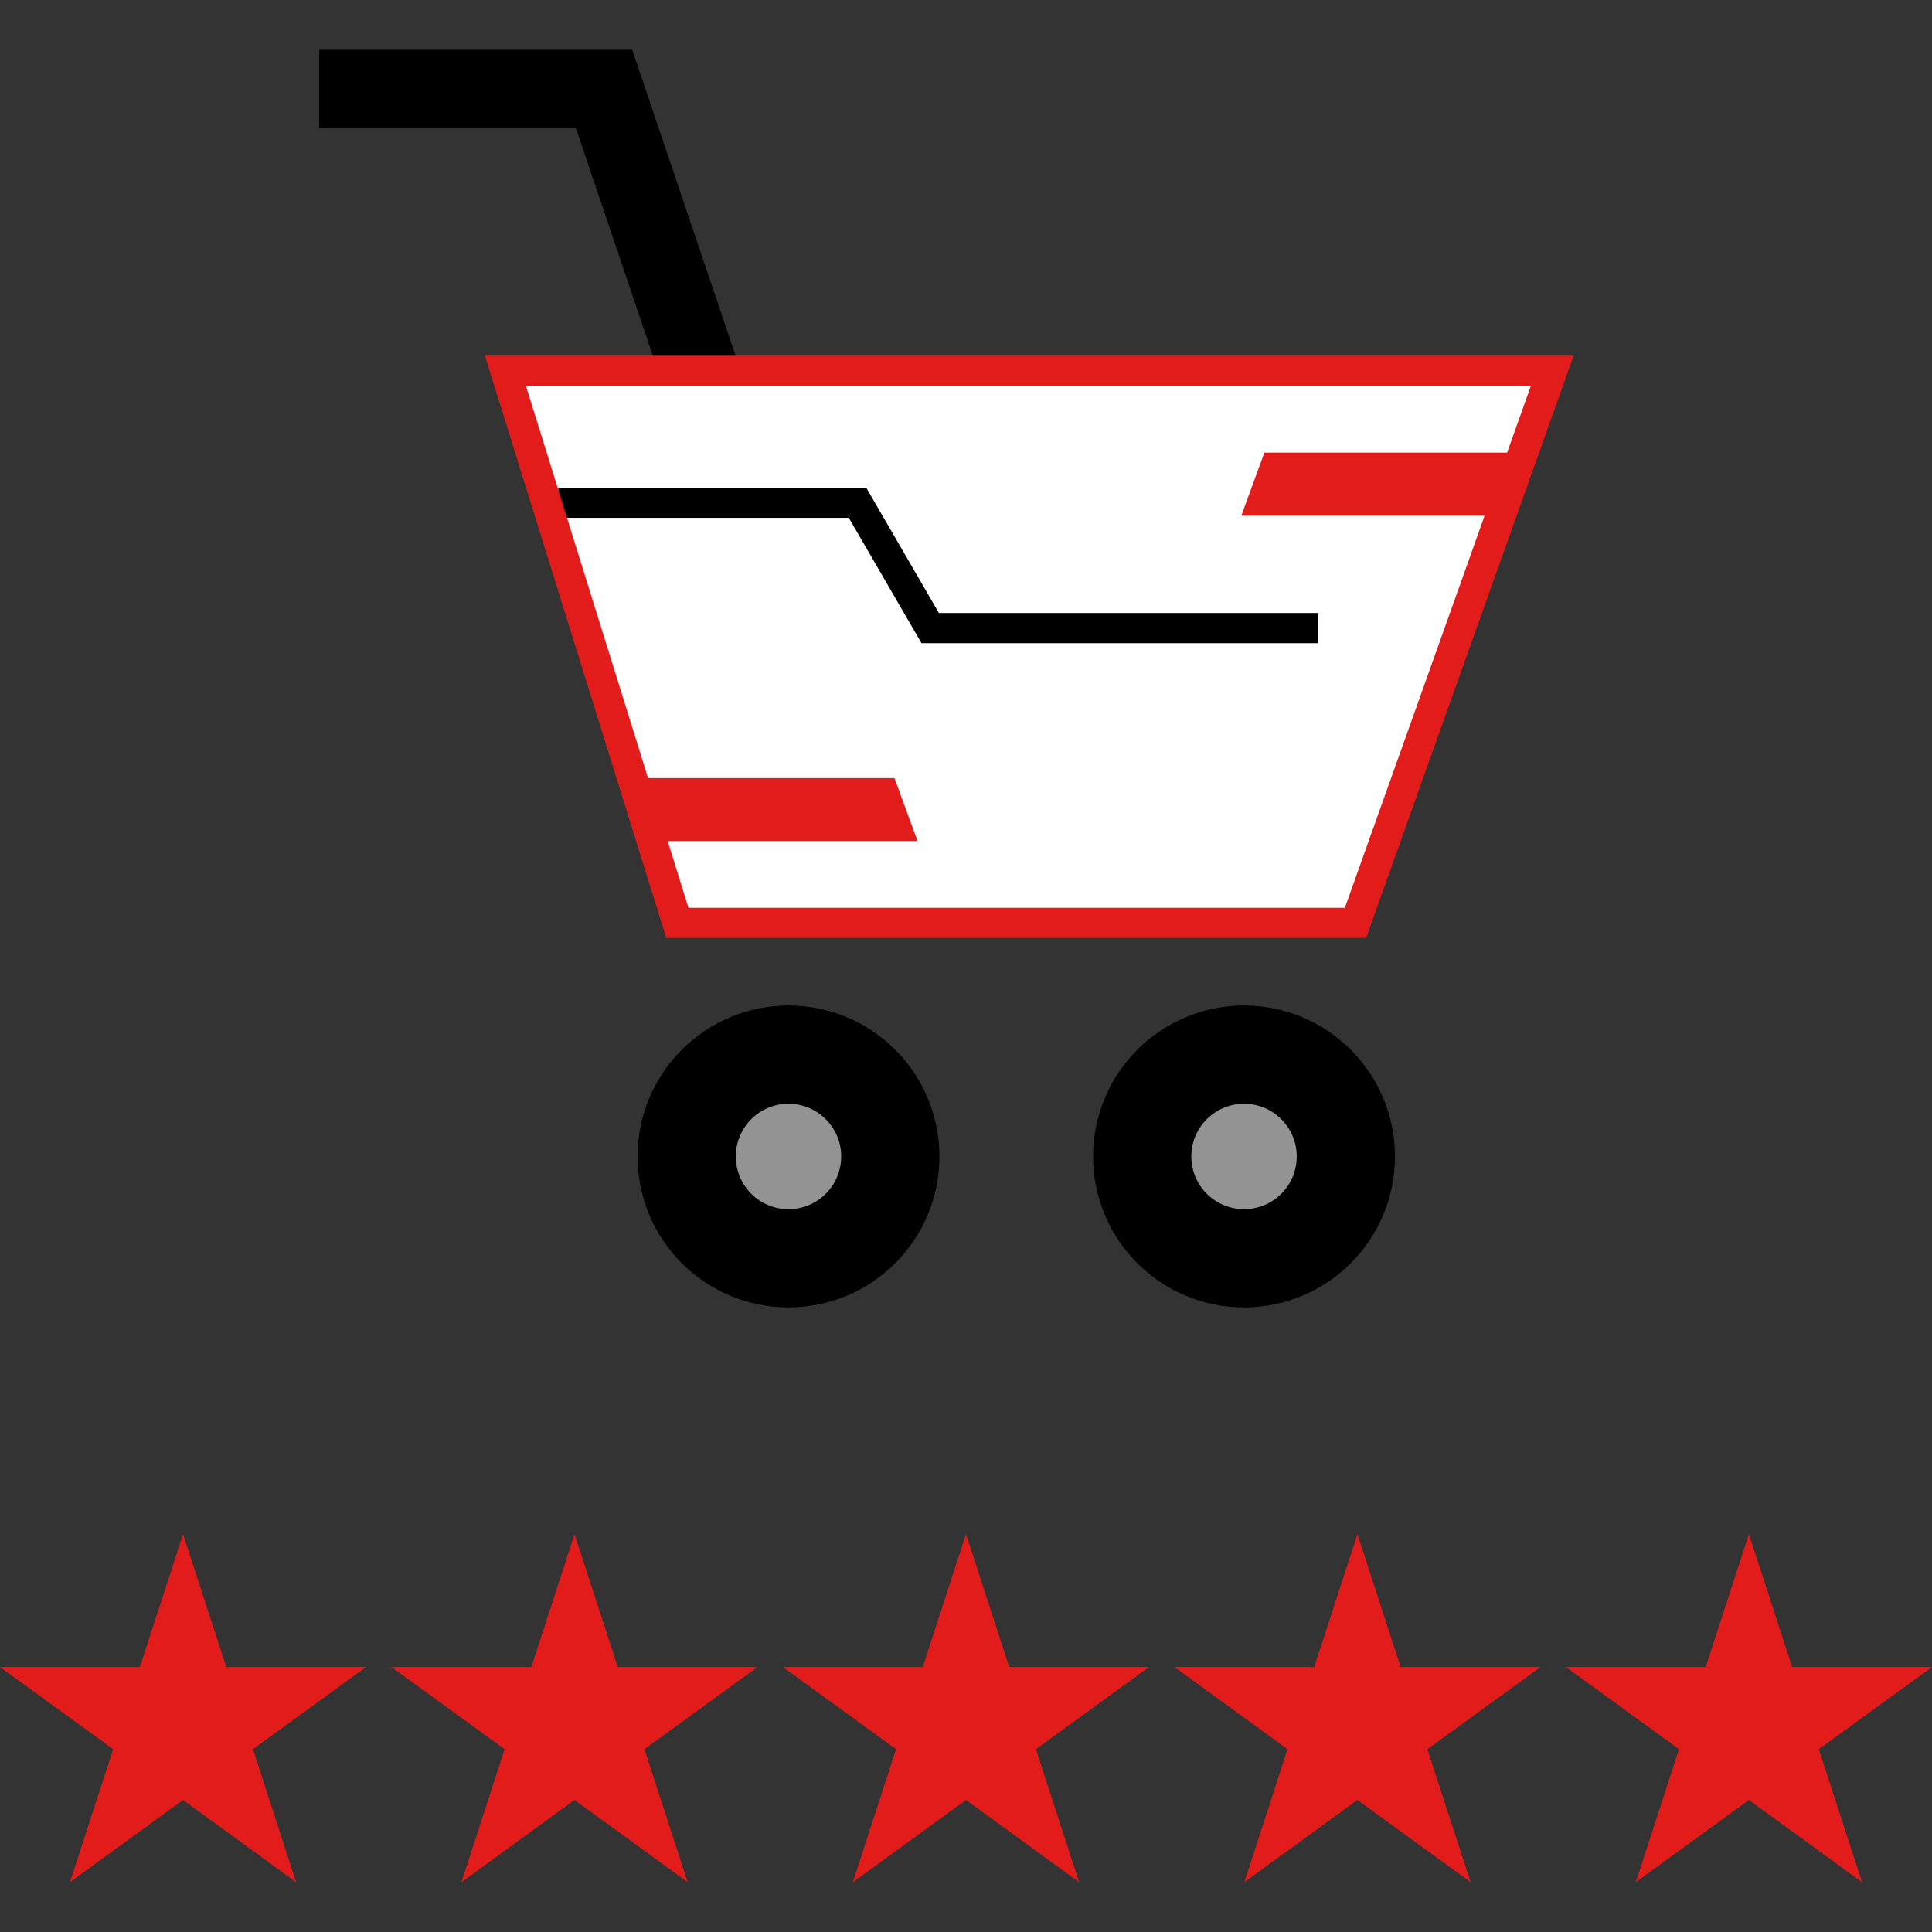 <?xml version="1.0" encoding="iso-8859-1"?>
<!-- Uploaded to: SVG Repo, www.svgrepo.com, Generator: SVG Repo Mixer Tools -->
<svg height="800px" width="800px" version="1.1" id="Layer_1" xmlns="http://www.w3.org/2000/svg" xmlns:xlink="http://www.w3.org/1999/xlink" 
	 viewBox="0 0 512 512" xml:space="preserve">
<rect x="0" y="0" width="512" height="512" fill="#333333" stroke="none"/>
<g>
	<polygon style="fill:#E21B1B;" points="29.984,463.556 18.528,498.812 48.512,477.02 78.48,498.812 67.04,463.556 97.008,441.78 
		59.968,441.78 48.512,406.54 37.056,441.78 0,441.78 	"/>
	<polygon style="fill:#E21B1B;" points="163.712,441.78 152.256,406.54 140.8,441.78 103.736,441.78 133.728,463.556 
		122.272,498.812 152.256,477.02 182.24,498.812 170.784,463.556 200.768,441.78 	"/>
	<polygon style="fill:#E21B1B;" points="267.456,441.78 256,406.54 244.544,441.78 207.48,441.78 237.464,463.556 226.008,498.812 
		256,477.02 285.984,498.812 274.528,463.556 304.512,441.78 	"/>
	<polygon style="fill:#E21B1B;" points="371.192,441.78 359.736,406.54 348.28,441.78 311.224,441.78 341.208,463.556 
		329.752,498.812 359.736,477.02 389.728,498.812 378.272,463.556 408.256,441.78 	"/>
	<polygon style="fill:#E21B1B;" points="474.936,441.78 463.48,406.54 452.024,441.78 414.984,441.78 444.952,463.556 
		433.496,498.812 463.48,477.02 493.464,498.812 482.008,463.556 512,441.78 	"/>
</g>
<polygon points="178.912,111.724 152.632,33.964 84.6,33.964 84.6,13.188 167.544,13.188 198.592,105.068 "/>
<polygon style="fill:#FFFFFF;" points="137.568,99.116 407.984,99.116 356.44,243.732 182.6,243.732 "/>
<polygon points="349.368,170.444 244.208,170.444 224.944,137.228 147.944,137.228 147.944,129.228 229.552,129.228 
	248.816,162.444 349.368,162.444 "/>
<circle cx="329.68" cy="306.476" r="40"/>
<circle cx="208.96" cy="306.476" r="40"/>
<g>
	<circle style="fill:#939393;" cx="208.96" cy="306.476" r="13.968"/>
	<circle style="fill:#939393;" cx="329.68" cy="306.476" r="13.968"/>
</g>
<g>
	<polygon style="fill:#E21B1B;" points="400.784,119.948 335.072,119.948 328.968,136.636 395.568,136.636 	"/>
	<polygon style="fill:#E21B1B;" points="171.344,206.212 237.056,206.212 243.16,222.9 176.56,222.9 	"/>
	<path style="fill:#E21B1B;" d="M405.696,102.268L356.4,240.58H182.448l-43.072-138.312H405.696 M417.04,94.268H128.512
		l48.048,154.304h185.48L417.04,94.268z"/>
</g>
</svg>